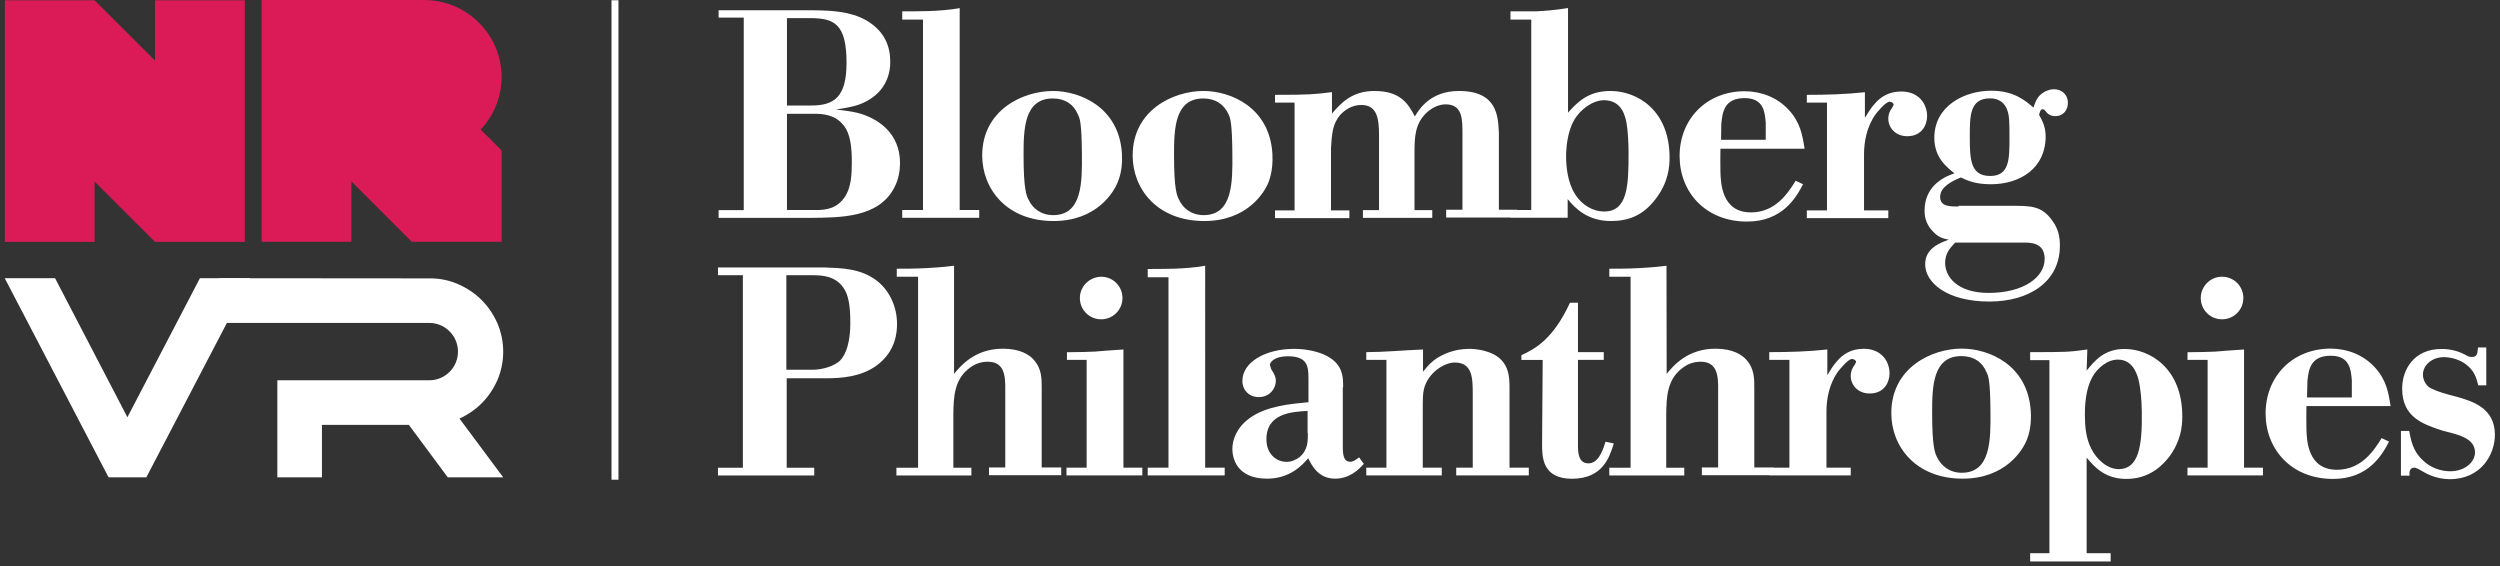 <?xml version="1.0" encoding="utf-8"?>
<!-- Generator: Adobe Illustrator 23.1.1, SVG Export Plug-In . SVG Version: 6.00 Build 0)  -->
<svg version="1.1" id="Layer_1" xmlns="http://www.w3.org/2000/svg" xmlns:xlink="http://www.w3.org/1999/xlink" x="0px" y="0px"
	 viewBox="0 0 2841.3 643.6" style="enable-background:new 0 0 2841.3 643.6;" xml:space="preserve">
<rect x="0" y="0" width="2841.3" height="643.6" fill="#333333" stroke="none"/>
<style type="text/css">
	.st0{display:none;}
	.st1{display:inline;}
	.st2{fill:#FFFFFF;}
	.st3{fill:#DA1B57;}
</style>
<g id="Layer_2" class="st0">
	<rect x="-100.1" y="0.3" class="st1" width="2984.5" height="643.3"/>
</g>
<g>
	<path class="st2" d="M166.3,542.5h-42.9L5.4,316.2h57.2l82.2,158l82.4-158h57.2L166.3,542.5z"/>
	<path class="st2" d="M571.9,542.5h-63l-44.2-59.6h-98.8v59.6h-50.7V432.2h173.2c18-0.3,32.4-15.1,32.1-33.1
		c-0.3-17.6-14.5-31.8-32.1-32.1H249v-50.8l239.6,0.2c11.1-0.1,22.1,2.2,32.2,6.6c20.5,9.1,35.4,23.9,44.5,44.4
		c8.8,20.6,8.8,44,0,64.6c-8.9,20-23.2,34.5-43.1,43.7L571.9,542.5z"/>
	<polygon class="st3" points="176.2,0.3 176.2,68.9 107.5,0.3 5.5,0.3 5.5,104.3 5.5,274.9 107.5,274.9 107.5,206.3 176.2,274.9 
		278.2,274.9 278.2,171 278.2,0.3 	"/>
	<path class="st3" d="M546.3,147.2c32.5-34.3,31.6-88.2-2-121.4l0,0c-15.2-15.2-35.5-24.4-57-25.6c-1.7-0.1-3.4-0.3-5.1-0.3H297.3
		v0.3l0,0v274.6h102.1v-68.6l68.6,68.6h102.1V171l-23.5-23.5L546.3,147.2z"/>
</g>
<g>
	<path class="st2" d="M893.7,429.9h45.4c17.8,0,39.7-1.7,57.2-14.5c22.2-16.2,23.2-38.7,23.2-47.1c0-19.2-8.1-38-23.6-49.8
		c-18.2-13.5-39.7-13.8-58.2-14.5H816v8.8h28.3v218.8H816v8.8h109.4v-8.8h-31.3V429.9H893.7z M893.7,312.8h29.6
		c10.8,0,25.6,0.7,35,13.8c6.4,8.8,8.1,22.2,8.1,40.4c0,28.6-8.4,40.7-13.5,44.4c-9.4,7.1-23.2,8.8-28.6,8.8h-30.6
		C893.7,420.1,893.7,312.8,893.7,312.8z M1084.2,302c-5.7,0.7-12.5,1.7-31,2.7c-13.8,0.7-25.2,0.7-34,0.7v9.1h24.2v217.1h-24.6v8.8
		h85.2v-8.8h-20.5v-60.9c0.3-19.2,0.7-40.4,19.9-53.5c5-3.7,11.8-6.1,19.2-6.1c18.5,0,20.2,15.1,19.9,32v88.2H1124v8.8h82.1v-8.8
		h-22.2v-89.5c0-11.1,0.3-22.6-9.1-33c-4.7-5.4-15.1-12.5-35-12.5c-31.6,0-47.8,19.2-55.5,28.6V302z M1212.1,409h22.9v122.5h-22.9
		v8.8h86.2v-8.8h-21.5V397.2c-15.8,1-24.6,1.7-32.6,2.4c-8.8,0.3-16.8,0.7-31.6,0.7v8.8H1212.1z M1227.3,338.7
		c0,13.5,10.8,24.2,24.2,24.2s24.2-10.8,24.2-24.2c0-13.5-10.8-24.2-24.2-24.2C1238,314.8,1227.3,325.6,1227.3,338.7 M1370,302
		c-10.8,2-24.2,3-36,3.4c-12.1,0.3-23.2,0.3-29.6,0.3v9.4h23.6v216.4h-23.6v8.8h87.5v-8.8h-22.2V302H1370z M1526.5,440.3
		c0-11.8,0.3-27.9-22.6-37.7c-9.8-4-21.5-6.1-33.3-6.1c-32.3,0-58.6,15.1-58.6,36.3c0,10.8,7.7,18.5,18.8,18.5
		c11.4,0,19.2-8.8,19.2-18.8c0-2.4-0.7-4.7-1.7-6.7c-1-2.7-3-4.7-4-7.4l-1-3.7c0-3,5-9.8,20.2-9.8c22.6,0,23.6,11.4,23.6,25.6v26.6
		c-20.9,2-48.1,4.4-67,18.2c-14.8,10.8-19.5,24.6-19.5,35c0,10.4,5,33.7,39.4,33.7c26.3,0,40.1-15.5,46.8-23.2
		c4.4,8.8,11.8,23.2,30.6,23.2c16.5,0,26.9-10.4,32.6-16.8l-5.4-7.4c-2.7,2-6.1,5-10.1,5c-8.1,0-8.4-9.8-8.4-17.5v-67H1526.5z
		 M1486.4,492.2c0,8.8,0.3,19.2-9.4,27.3c-4,3-9.1,5.4-14.8,5.4c-11.8,0-22.9-9.1-22.9-25.6c0-29.6,28.9-31.3,46.8-32.3v25.2H1486.4
		z M1617.4,397.2c-24.9,1-44.1,3-64.6,3v8.8h22.9v122.5h-22.9v8.8h85.8v-8.8H1617v-62.3c0-15.5,0-21.5,1.3-26.9
		c4.7-19.2,23.6-30.3,35-30.3c20.5,0,20.5,18.2,20.5,36.7v82.8h-18.8v8.8h82.5v-8.8h-21.9v-89.2c0-14.8,0-35.3-26.9-43.1
		c-9.1-2.7-16.8-2.7-19.2-2.7c-6.7,0-15.5,1-25.6,5c-13.8,5.7-19.5,12.1-26.6,20.9V397.2z M1793.7,344.1h-9.4
		c-19.5,42.1-40.1,52.5-55.2,59.6v5.4h24.2l-0.7,95.6c0,14.8,0.3,39.4,34,39.4c34.7,0,42.7-24.2,47.5-40.1l-9.4-2
		c-4,13.5-9.4,24.6-19.5,24.6c-11.4,0-11.8-12.5-11.8-20.5V409h29.3v-8.8h-29.3v-56.2H1793.7z M1894,302c-5.7,0.7-12.5,1.7-31,2.7
		c-13.8,0.7-25.2,0.7-34,0.7v9.1h24.2v217.1h-24.2v8.8h85.2v-8.8h-20.5v-60.9c0.3-19.2,0.7-40.4,19.9-53.5c5-3.7,11.8-6.1,19.2-6.1
		c18.5,0,20.2,15.1,19.9,32v88.2h-18.5v8.8h81.8v-8.8h-22.2v-89.5c0-11.1,0.3-22.6-9.1-33c-4.7-5.4-15.1-12.5-35-12.5
		c-31.6,0-47.8,19.2-55.5,28.6L1894,302L1894,302z M2076.8,397.2c-21.9,2.4-43.8,3-66,3v8.8h22.9v122.5h-22.9v8.8h92.6v-8.8h-27.6
		v-63.6c0-13.5,2.7-31.3,13.5-46.1c0,0,10.8-13.8,15.5-13.8c2.4,0,4.7,1.7,4.7,3.4l-1.7,3.4c-2,2.7-4.4,6.4-4.4,12.5
		c0,9.8,7.7,19.9,21.5,19.9c17.2,0,22.6-13.5,22.6-22.9c0-13.1-8.8-27.9-29.3-27.9c-13.8,0-23.6,5.7-31,14.8
		c-4,4.4-7.1,9.8-10.4,15.1V397.2z M2308,467.2c-3.4-52.8-47.8-71-78.4-71c-34,0-80.1,21.5-80.1,73.4c0,37.4,27.3,74.4,81.1,74.4
		c48.5,0,68.7-32.3,73.4-45.4C2307.7,488.8,2308.7,477.7,2308,467.2 M2262.2,467.6c0.3,32.6,0.3,69.7-32.6,69.7
		c-14.8,0-23.6-8.8-27.6-16.8c-2.7-4.7-6.1-11.8-6.1-51.5c0-29.6,0.7-64.3,33.3-64.3c13.5,0,23.6,6.4,28.6,18.5
		C2259.9,427.5,2261.9,432.2,2262.2,467.6 M2372.3,397.2c-21.5,3-24.9,3-65,3v9.1h21.9v219.4h-21.9v9.4h91.5v-9.4h-27.3V520.1
		c9.1,10.8,20.9,24.2,45.1,24.2c27.9,0,42.4-17.2,48.8-25.2c13.1-17.8,14.8-33.7,14.8-46.1c0-54.5-37-76.4-65.6-76.4
		c-23.2,0-34,13.5-43.1,24.6L2372.3,397.2z M2434.2,467.2c0.7,40.4-3.7,66-26.3,66c-12.8,0-25.2-11.1-31.3-23.6
		c-6.1-12.1-7.1-25.6-7.1-39c0-37.4,12.5-49.5,20.2-55.5c5-3.7,10.8-6.4,17.2-6.4c15.8,0,21.2,13.8,23.6,22.9
		C2433.2,443.4,2433.9,455.1,2434.2,467.2 M2486.1,409h22.9v122.5h-22.9v8.8h85.8v-8.8h-21.5V397.2c-15.8,1-24.6,1.7-32.6,2.4
		c-8.8,0.3-16.8,0.7-31.6,0.7L2486.1,409L2486.1,409z M2501.2,338.7c0,13.5,10.8,24.2,24.2,24.2c13.5,0,24.2-10.8,24.2-24.2
		c0-13.5-10.8-24.2-24.2-24.2C2512,314.4,2501.2,325.6,2501.2,338.7 M2716.9,461.2c-2.4-15.1-4.7-29.6-18.2-44.1
		c-12.8-13.8-31-20.9-49.8-20.9c-43.4,0-74,31.6-74,73.7c0,40.4,28.9,74.4,76.7,74.4c40.4,0,55.9-27.6,63.6-42.4l-8.4-4
		c-8.4,13.5-22.6,36-50.8,36c-33.3,0-34.3-33.3-34.7-46.1c-0.3-9.1,0-17.8,0-26.3h95.6V461.2z M2622.4,433.6
		c1.3-13.5,3.4-29.3,26.6-29.3c21.9,0,22.9,16.5,23.9,27.9v19.5H2622L2622.4,433.6z M2825.7,437.6v-42.7h-9.4
		c-0.7,7.4-1,10.8-7.1,10.8c-2.7,0-4.4-0.7-7.7-2.7c-5.7-3-14.8-6.4-26.6-6.4c-31.3,0-44.8,23.2-44.8,45.1
		c0,32.6,23.9,40.4,45.1,47.5c13.8,4,37.7,7.1,37.7,24.9c0,10.8-11.1,21.5-28.3,21.5c-11.1,0-22.9-4.4-31-12.5
		c-11.4-10.4-13.5-22.9-15.5-33.3h-9.4v50.8h9.8c-0.3-2.4-0.7-9.1,5.4-9.1c2.4,0,5.4,2,10.8,5c2,1.3,14.1,8.1,29.3,8.1
		c36.3,0,51.5-28.6,51.5-50.5c0-30.6-25.9-38-41.7-42.7l-10.1-2.7c-9.4-2.4-20.5-6.4-23.6-9.1c-4-3.4-6.4-8.8-6.4-13.8
		c0-10.4,9.8-19.9,23.9-19.9c8.4,0,18.2,3,24.9,8.1c9.8,7.4,11.8,15.1,14.1,23.9h9.1V437.6z"/>
	<path class="st2" d="M816.7,11.2v8.8h28.6v218.8h-28.6v8.8H921c35-0.3,77.4-0.3,95.2-34c5.4-10.1,6.7-20.5,6.7-28.3
		c0-34-24.9-50.8-47.8-56.9c-8.1-2-16.5-3-25.2-4c7.7-1,15.5-2.4,22.9-4.4c23.2-7.1,39-24.2,39-49.8c0-17.2-6.1-34.7-27.3-47.1
		c-18.5-10.4-39.7-11.1-59.2-11.4H816.7V11.2z M894.4,129.3h31c9.8,0,23.9,1,33.3,13.1c8.1,9.8,9.4,25.6,9.4,42.4
		c0,14.5-1,27.6-7.1,37.7c-9.1,14.8-22.6,16.2-33.3,16.2h-33.3V129.3z M894.4,20.6h26.3c27.6,0,41.4,6.7,41.4,50.8
		c0,39-14.1,48.5-40.1,48.5h-27.6V20.6z M1091,9.2c-10.8,2-24.2,3-36,3.4c-12.1,0.3-23.2,0.3-29.6,0.3v9.4h23.6v216.4h-23.6v8.8
		h87.5v-8.8h-22.2V9.2H1091z M1275.1,174.4c-3.4-52.8-47.8-71-78.4-71c-34,0-80.4,21.5-80.4,73.4c0,37.4,27.3,74.4,81.1,74.4
		c48.5,0,68.7-32.3,73.4-45.4C1274.7,196,1275.7,184.9,1275.1,174.4 M1229.6,174.8c0.3,32.6,0.3,69.7-32.6,69.7
		c-14.8,0-23.9-8.8-27.6-16.8c-2.7-4.7-6.1-11.8-6.1-51.5c0-29.6,0.7-64.3,33.3-64.3c13.5,0,23.6,6.4,28.6,18.5
		C1227.3,134.7,1229.3,139.4,1229.6,174.8 M1446.1,174.4c-3.4-52.8-47.8-71-78.4-71c-34,0-80.4,21.5-80.4,73.4
		c0,37.4,27.3,74.4,81.5,74.4c48.5,0,68.7-32.3,73.4-45.4C1445.7,196,1446.7,184.9,1446.1,174.4 M1400.6,174.8
		c0.3,32.6,0.3,69.7-32.6,69.7c-14.8,0-23.9-8.8-27.6-16.8c-2.7-4.7-6.1-11.8-6.1-51.5c0-29.6,0.7-64.3,33.3-64.3
		c13.5,0,23.6,6.4,28.9,18.5C1398.3,134.7,1400.3,139.4,1400.6,174.8 M1513,104.8c-18.8,2.4-25.6,3-63.9,3v8.8h22.2v122.5h-22.2v8.8
		h84.5v-8.8h-20.9v-71c1-15.8,1.7-26.6,9.8-36.7c5.7-6.7,14.5-12.1,24.6-12.1c18.2,0,20.2,15.8,20.2,34.7v84.8H1549v8.8h78.8v-8.8
		h-20.2v-65.3c0-17.8,0.7-32.6,13.1-44.8c6.7-6.4,14.8-10.1,22.2-10.1c19.2,0,19.2,16.5,19.2,33.3v86.5h-18.5v8.8h80.8v-8.8h-20.9
		v-87.5c-1-18.2-1.3-47.5-45.4-47.5c-32.3,0-45.1,20.5-50.1,28.9c-7.7-14.5-16.2-28.9-46.1-28.9c-25.9,0-38.4,14.5-48.1,25.6v-24.2
		H1513z M1781.6,9.2c-14.1,2.4-29.3,3.4-36,3.7h-28.9v9.4h23.6v216.4h-23.6v8.8h65v-21.2c8.8,10.8,22.9,24.9,49.1,24.9
		c19.2,0,36-5.7,50.5-24.6c15.1-19.2,16.2-37.7,16.2-47.5c0-54.2-37-75.7-67.3-75.7c-25.9,0-38,13.5-48.1,24.6V9.2H1781.6z
		 M1850.9,174.1c0,37-1,66.3-27.9,66.3c-12.1,0-25.2-7.1-33-19.9c-8.4-13.1-10.1-31.3-10.1-42.7c0-9.1,1.3-27.3,8.8-40.7
		c7.1-12.8,21.5-23.2,34.3-23.2c20.9,0,24.2,19.2,25.6,25.9C1850.3,149.2,1850.9,164.7,1850.9,174.1 M2050.9,168.7
		c-2.4-15.1-4.7-29.6-18.2-44.1c-12.8-13.8-31-20.9-49.8-20.9c-43.4,0-74,31.6-74,73.7c0,40.4,28.9,74.4,76.7,74.4
		c40.4,0,55.9-27.6,63.6-42.4l-8.4-4c-8.4,13.5-22.6,36-50.8,36c-33.3,0-34.3-33.3-34.7-46.1c-0.3-9.1,0-17.8,0-26.3h95.6V168.7z
		 M1956.3,140.8c1.3-13.5,3.4-29.3,26.6-29.3c21.9,0,22.9,16.5,23.9,27.9v19.5H1956L1956.3,140.8z M2119.5,104.8
		c-21.9,2.4-43.8,3-66,3v8.8h22.9v122.5h-22.9v8.8h92.6v-8.8h-27.6v-63.6c0-13.5,2.7-31.3,13.5-46.1c0,0,10.8-13.8,15.5-13.8
		c2.4,0,4.7,1.7,4.7,3.4l-1.7,3.4c-2,2.7-4.4,6.4-4.4,12.5c0,9.8,7.7,19.9,21.5,19.9c17.2,0,22.6-13.5,22.6-22.9
		c0-13.1-8.8-27.9-29.3-27.9c-13.8,0-23.6,5.7-31,14.8c-4,4.4-7.1,9.8-10.4,15.1V104.8z M2225.9,234.7c-11.1,0-20.9-0.3-20.9-11.1
		c0-10.8,13.1-17.8,23.6-21.9c7.1,3.4,16.2,7.7,34,7.7c33.7,0,62.3-18.5,62.3-54.2c0-11.4-3.7-17.8-7.4-24.6c1-4.7,2-6.4,3.7-6.4
		s2,0,4.7,3.4c2,2.7,5.7,4.4,9.8,4.4c9.8,0,14.5-7.4,14.5-15.1c0-9.8-7.4-15.5-15.8-15.5c-4.4,0-9.4,1.7-13.5,4.7
		c-6.4,4.7-8.1,11.1-9.8,16.2c-9.4-8.1-22.2-19.2-48.1-19.2c-30.3,0-64.6,17.2-64.6,53.5c0,22.6,14.1,33.3,22.9,40.4
		c-8.1,2.7-34,12.1-34,42.4c0,5,0.7,14.5,9.1,23.2c6.4,7.1,11.4,8.4,18.5,9.8c-9.4,3.4-26.9,9.4-26.9,27.9c0,20.9,24.6,42.4,73,42.4
		c45.8,0,80.1-22.9,80.1-63.3c0-10.4-1.7-19.2-8.4-28.3c-12.1-17.5-24.6-17.2-48.5-17.2h-58.2V234.7z M2238.7,155.6
		c0-23.9,0-43.8,22.9-43.8c3,0,13.5,0,18.8,11.1c3.4,7.4,3.4,14.8,3.4,34c0,23.9,0,43.1-21.9,43.1
		C2239.7,200,2238.7,181.8,2238.7,155.6 M2299.9,275.7c7.1,0,23.9-0.3,23.9,18.5c0,20.9-23.9,38.7-63.6,38.7
		c-36.7,0-49.5-19.2-49.5-34c0-11.1,5.4-16.8,11.4-23.2H2299.9z"/>
</g>
<rect x="695" y="0.3" class="st2" width="7.9" height="544.9"/>
</svg>
